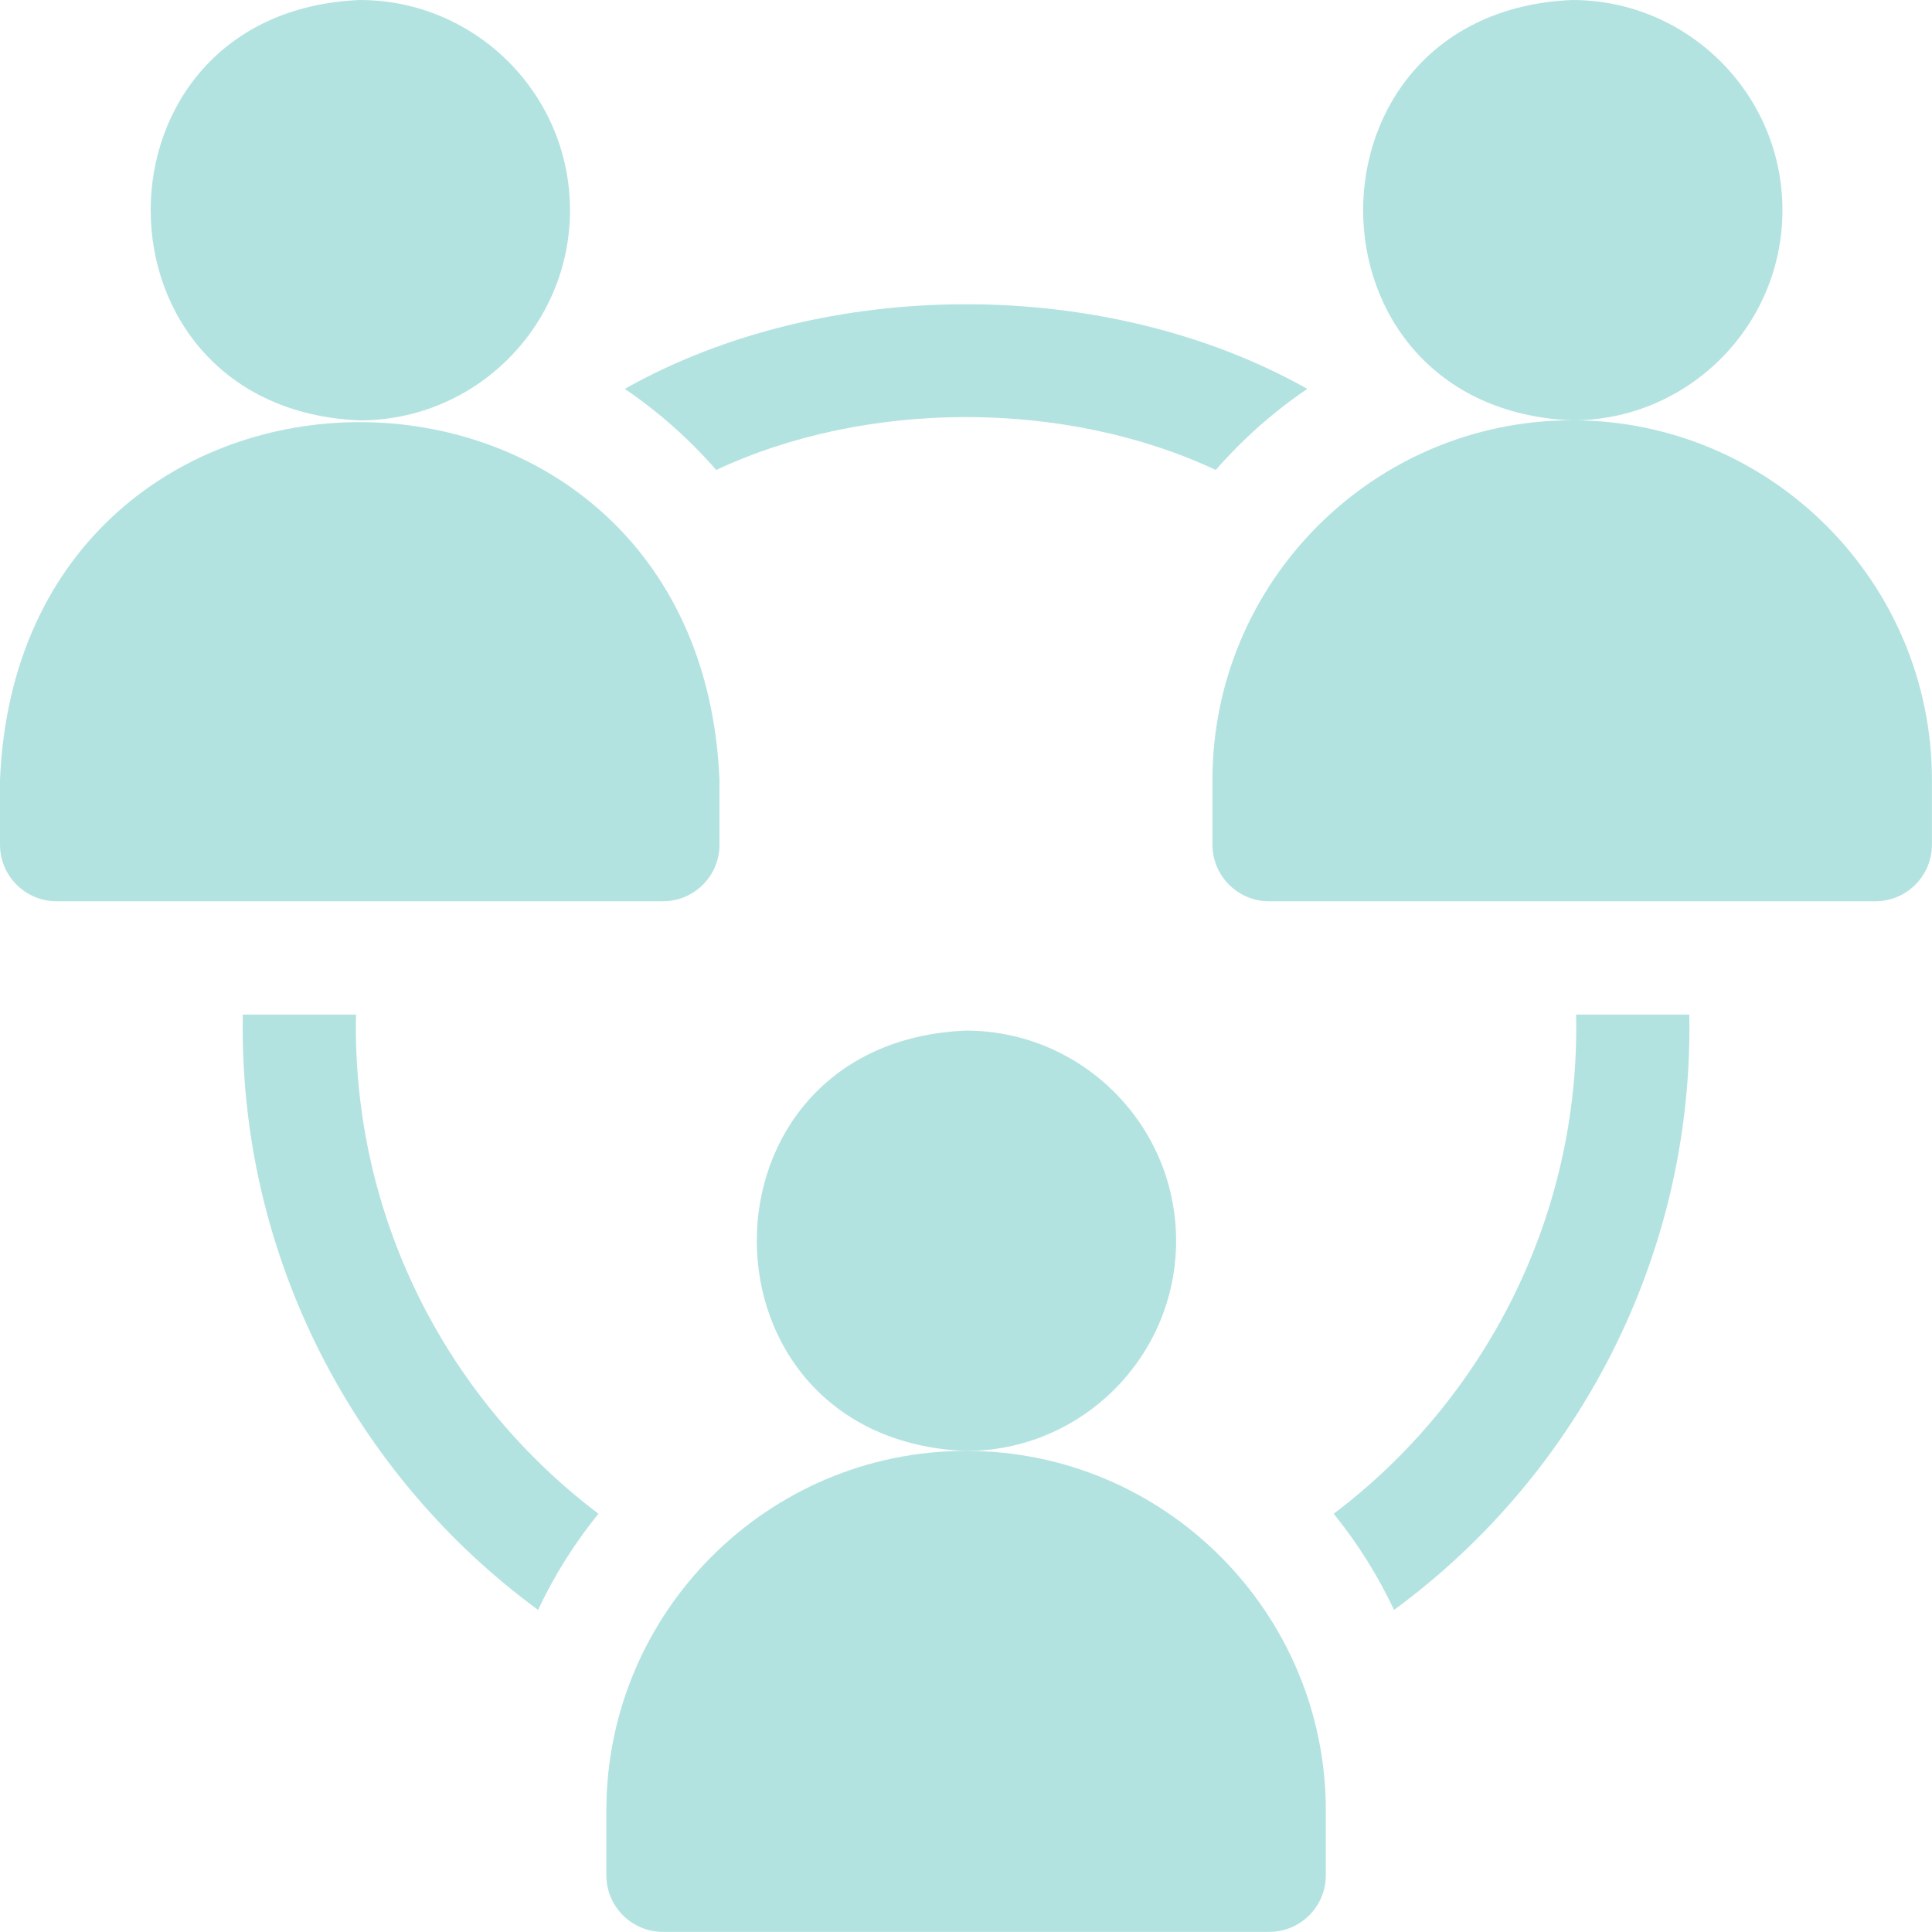 <svg width="32" height="32" viewBox="0 0 32 32" fill="none" xmlns="http://www.w3.org/2000/svg">
<g id="fi_4337295" clip-path="url(#clip0_10020_1431)">
<g id="Group">
<path id="Vector" d="M9.441 3.481C9.441 1.562 7.879 0 5.959 0C1.341 0.191 1.342 6.772 5.959 6.963C7.879 6.963 9.441 5.401 9.441 3.481Z" fill="#B3E3E0"/>
<path id="Vector_2" d="M11.917 13.991V12.92C11.588 5.013 0.325 5.019 0 12.92V13.991C0 14.508 0.42 14.928 0.938 14.928H10.979C11.497 14.928 11.917 14.508 11.917 13.991Z" fill="#B3E3E0"/>
<path id="Vector_3" d="M29.523 3.481C29.523 1.562 27.961 0 26.041 0C21.423 0.191 21.424 6.772 26.041 6.963C27.961 6.963 29.523 5.401 29.523 3.481Z" fill="#B3E3E0"/>
<path id="Vector_4" d="M26.04 6.961C22.755 6.961 20.082 9.634 20.082 12.919V13.99C20.082 14.508 20.502 14.928 21.02 14.928H31.061C31.579 14.928 31.999 14.508 31.999 13.99V12.919C31.999 9.634 29.326 6.961 26.04 6.961Z" fill="#B3E3E0"/>
<path id="Vector_5" d="M5.894 17.005C5.894 16.938 5.895 16.871 5.897 16.805H4.022C3.947 20.823 5.895 24.454 8.912 26.665C9.181 26.093 9.518 25.559 9.912 25.072C7.471 23.227 5.894 20.3 5.894 17.005Z" fill="#B3E3E0"/>
<path id="Vector_6" d="M11.863 7.784C14.356 6.616 17.644 6.616 20.137 7.784C20.582 7.274 21.091 6.822 21.653 6.441C18.334 4.572 13.666 4.572 10.348 6.441C10.909 6.822 11.418 7.274 11.863 7.784Z" fill="#B3E3E0"/>
<path id="Vector_7" d="M26.105 16.805C26.178 20.154 24.58 23.196 22.09 25.072C22.484 25.559 22.82 26.093 23.09 26.665C26.107 24.454 28.055 20.823 27.98 16.805H26.105Z" fill="#B3E3E0"/>
<path id="Vector_8" d="M19.48 20.552C19.48 18.632 17.918 17.07 15.998 17.07C11.38 17.262 11.381 23.842 15.998 24.033C17.918 24.033 19.48 22.471 19.48 20.552Z" fill="#B3E3E0"/>
<path id="Vector_9" d="M16.001 24.031C12.716 24.031 10.043 26.704 10.043 29.99V31.06C10.043 31.578 10.463 31.998 10.98 31.998H21.022C21.54 31.998 21.96 31.578 21.96 31.06V29.99C21.96 26.704 19.287 24.031 16.001 24.031Z" fill="#B3E3E0"/>
</g>
</g>
<defs>
<clipPath id="clip0_10020_1431">
<rect width="32" height="32" fill="white"/>
</clipPath>
</defs>
</svg>
